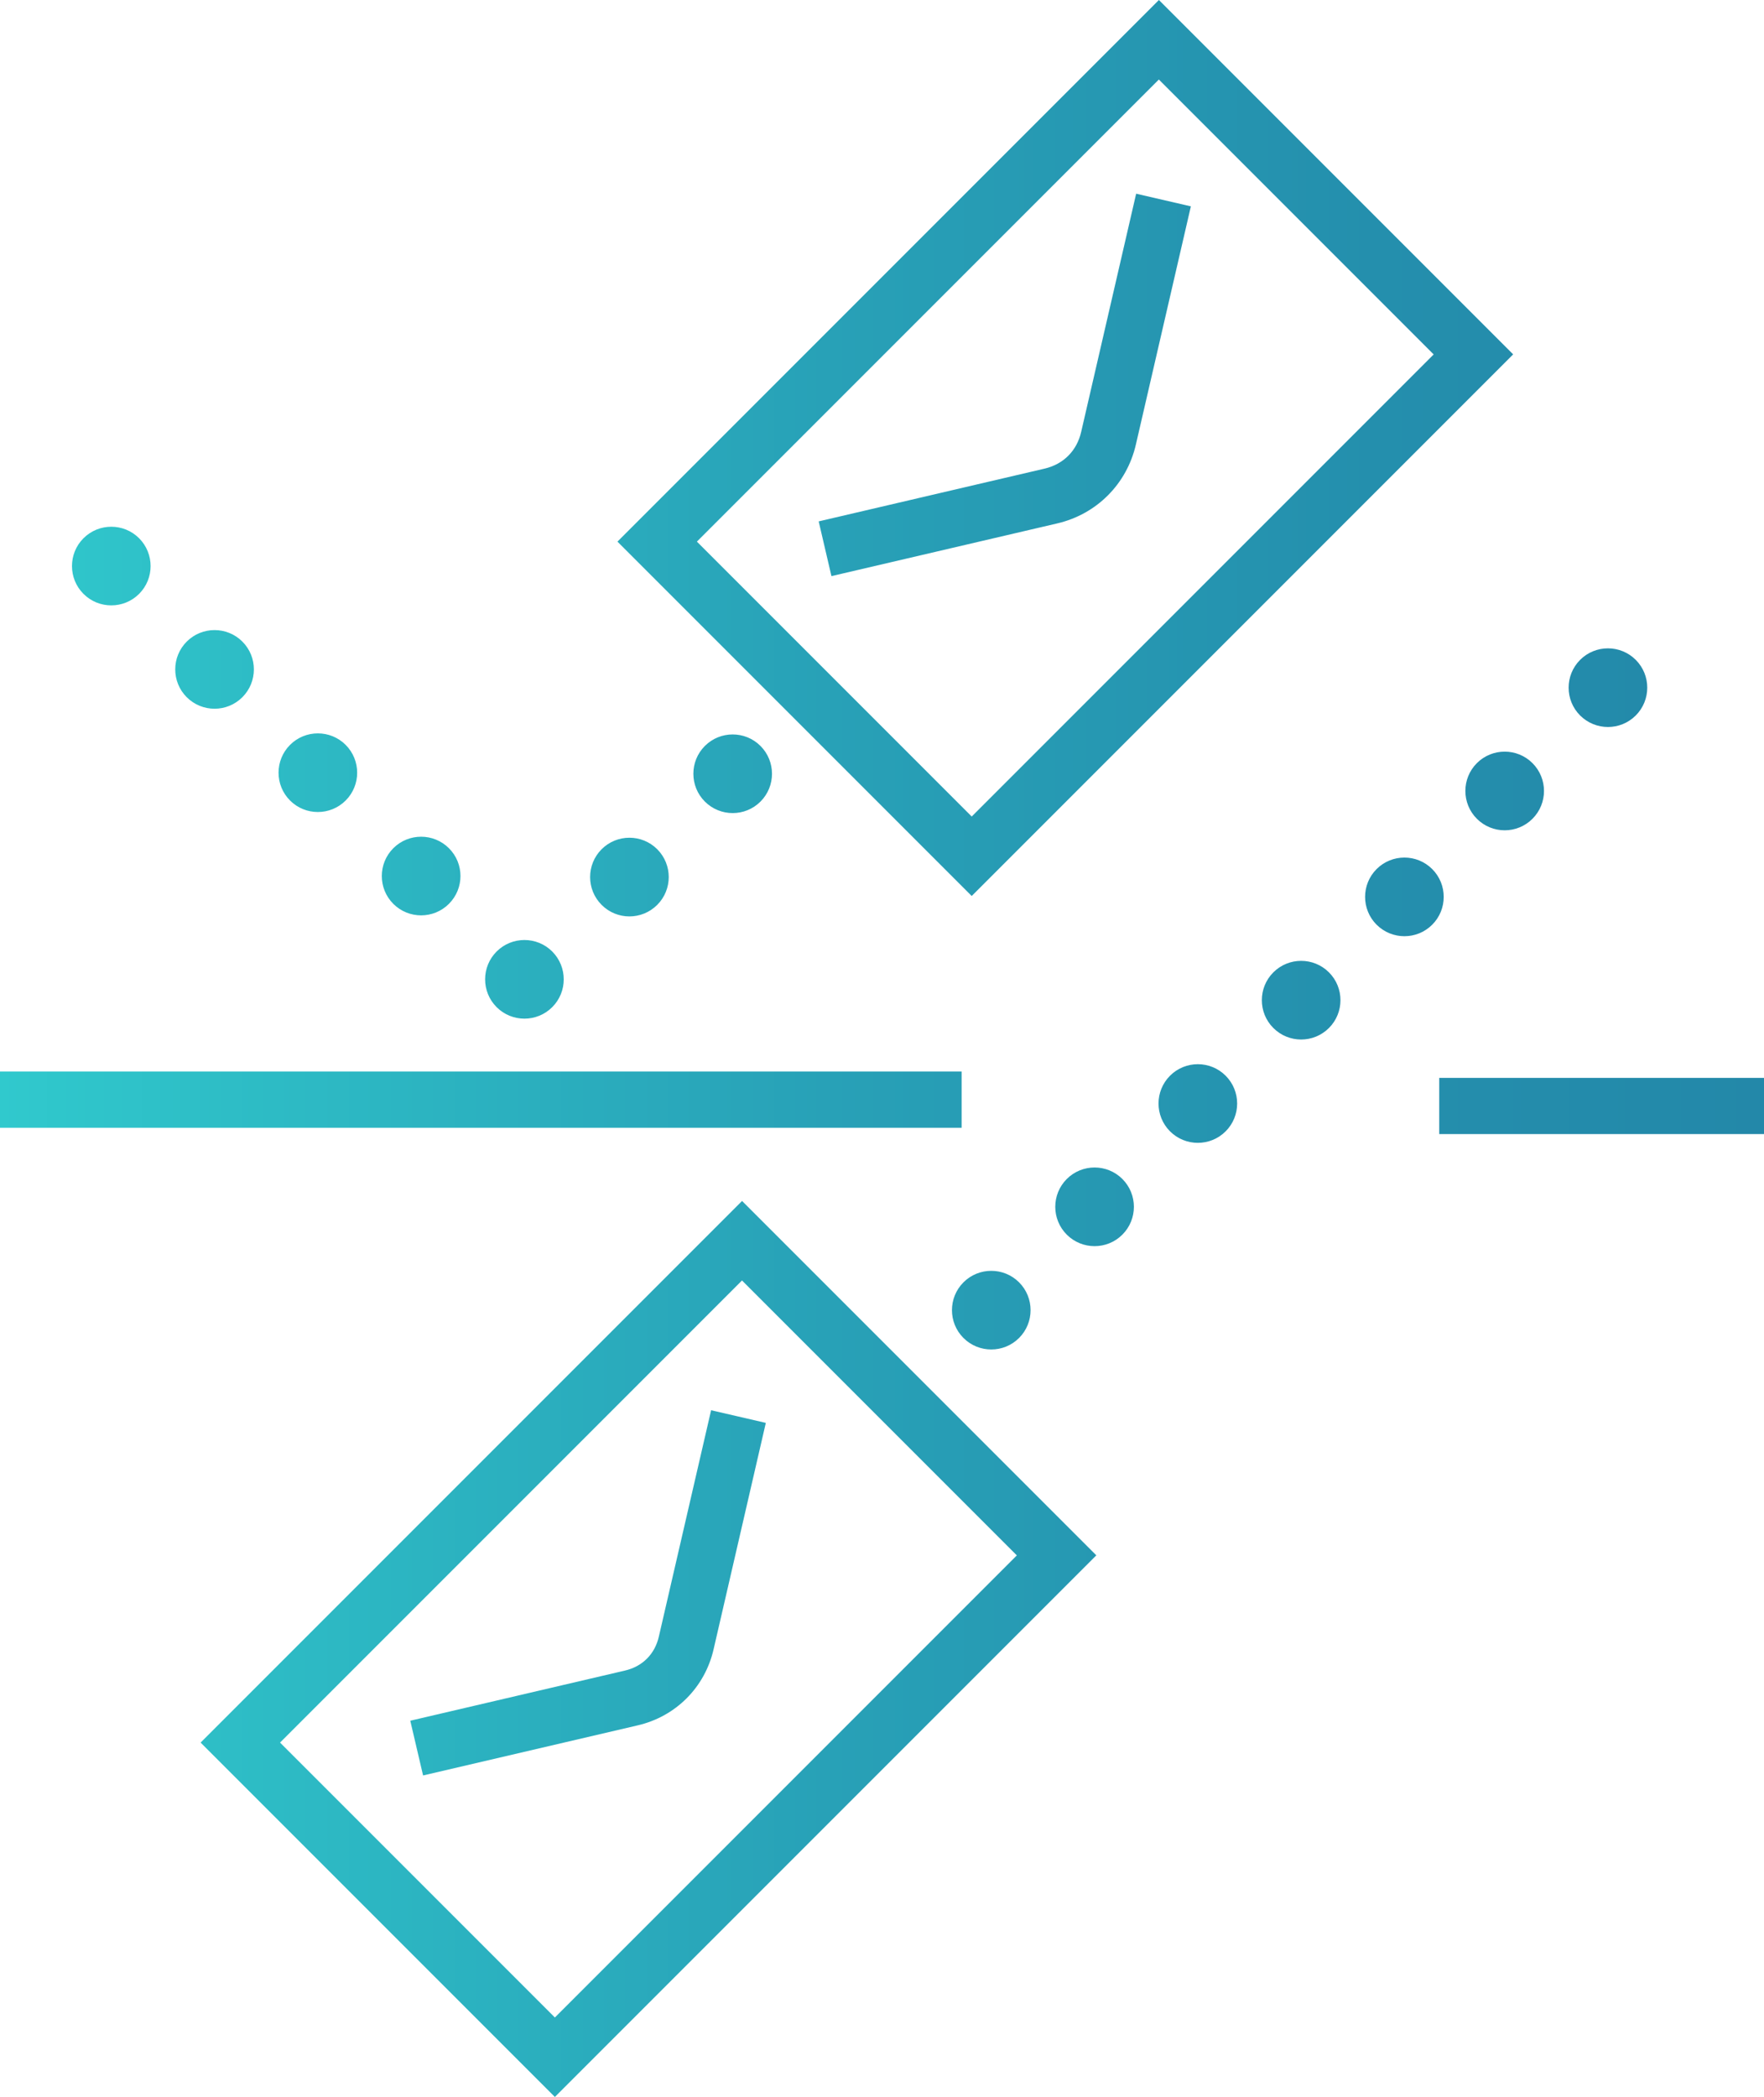 <svg xmlns="http://www.w3.org/2000/svg" xmlns:xlink="http://www.w3.org/1999/xlink" id="Layer_1" x="0px" y="0px" viewBox="0 0 314 373.15" style="enable-background:new 0 0 314 373.15;" xml:space="preserve">
<style type="text/css">
	.st0{fill:none;stroke:url(#SVGID_1_);stroke-width:10;stroke-linecap:square;stroke-miterlimit:10;}
	.st1{fill:none;stroke:url(#SVGID_2_);stroke-width:10;stroke-miterlimit:10;}
	.st2{fill:url(#SVGID_3_);}
	.st3{fill:none;stroke:url(#SVGID_4_);stroke-width:10;stroke-linecap:square;stroke-miterlimit:10;}
	.st4{fill:url(#SVGID_5_);}
	.st5{fill:url(#SVGID_6_);}
</style>
<linearGradient id="SVGID_1_" gradientUnits="userSpaceOnUse" x1="0" y1="186.575" x2="314" y2="186.575">
	<stop offset="0" style="stop-color:#30C9CD"></stop>
	<stop offset="0.107" style="stop-color:#2EBFC7"></stop>
	<stop offset="0.469" style="stop-color:#28A1B7"></stop>
	<stop offset="0.779" style="stop-color:#248FAD"></stop>
	<stop offset="1" style="stop-color:#2388A9"></stop>
</linearGradient>
<path style="fill:url(#SVGID_1_);" d="M132.09,213.71l-96.38,96.38l63.06,63.06l96.38-96.38L132.09,213.71z M49.85,310.09  l82.23-82.23l48.92,48.92l-82.23,82.23L49.85,310.09z M113.49,307.03c6.8-1.57,11.99-6.77,13.54-13.57l9.29-40.26l-9.74-2.25  l-9.3,40.27c-0.71,3.13-2.92,5.34-6.06,6.06l-38.19,8.92l2.28,9.74L113.49,307.03z M206.29,0l-96.38,96.38l63.06,63.06l96.38-96.38  L206.29,0z M124.05,96.38l82.23-82.23l48.92,48.92l-82.23,82.23L124.05,96.38z M188.15,93.15c7.06-1.63,12.44-7.03,14.05-14.08  l9.78-42.35l-9.74-2.25l-9.78,42.36c-0.77,3.39-3.16,5.79-6.56,6.57l-40.17,9.38l2.27,9.74L188.15,93.15z M171.17,190.68H0v10  h171.17V190.68z M314,191.81h-57.81v10H314V191.81z M24.76,95.78c-2.73-2.73-7.17-2.73-9.9,0s-2.73,7.17,0,9.9  c2.73,2.73,7.17,2.73,9.9,0C27.49,102.95,27.49,98.52,24.76,95.78z M43.14,114.17c-2.73-2.73-7.17-2.73-9.9,0  c-2.73,2.73-2.73,7.17,0,9.9s7.17,2.73,9.9,0S45.88,116.9,43.14,114.17z M61.53,132.55c-2.73-2.73-7.17-2.73-9.9,0  c-2.73,2.73-2.73,7.17,0,9.9c2.73,2.73,7.17,2.73,9.9,0S64.26,135.29,61.53,132.55z M79.91,150.94c-2.73-2.73-7.17-2.73-9.9,0  c-2.73,2.73-2.73,7.17,0,9.9c2.73,2.73,7.17,2.73,9.9,0C82.65,158.1,82.65,153.67,79.91,150.94z M98.3,169.32  c-2.73-2.73-7.17-2.73-9.9,0c-2.73,2.73-2.73,7.17,0,9.9c2.73,2.73,7.17,2.73,9.9,0C101.03,176.49,101.03,172.06,98.3,169.32z   M135.37,142.64c2.73-2.73,2.73-7.17,0-9.9c-2.73-2.73-7.17-2.73-9.9,0c-2.73,2.73-2.73,7.17,0,9.9  C128.21,145.37,132.64,145.37,135.37,142.64z M116.99,161.02c2.73-2.73,2.73-7.17,0-9.9c-2.73-2.73-7.17-2.73-9.9,0  c-2.73,2.73-2.73,7.17,0,9.9C109.82,163.76,114.25,163.76,116.99,161.02z M254.94,164.55c2.73-2.73,2.73-7.17,0-9.9  c-2.73-2.73-7.17-2.73-9.9,0c-2.73,2.73-2.73,7.17,0,9.9C247.78,167.28,252.21,167.28,254.94,164.55z M236.56,182.93  c2.73-2.73,2.73-7.17,0-9.9s-7.17-2.73-9.9,0s-2.73,7.17,0,9.9S233.82,185.67,236.56,182.93z M218.17,201.32  c2.73-2.73,2.73-7.17,0-9.9c-2.73-2.73-7.17-2.73-9.9,0c-2.73,2.73-2.73,7.17,0,9.9S215.44,204.05,218.17,201.32z M199.79,219.7  c2.73-2.73,2.73-7.17,0-9.9c-2.73-2.73-7.17-2.73-9.9,0s-2.73,7.17,0,9.9S197.05,222.44,199.79,219.7z M181.4,238.09  c2.73-2.73,2.73-7.17,0-9.9c-2.73-2.73-7.17-2.73-9.9,0c-2.73,2.73-2.73,7.17,0,9.9S178.67,240.82,181.4,238.09z M291.17,127.32  c2.73-2.73,2.73-7.17,0-9.9s-7.17-2.73-9.9,0c-2.73,2.73-2.73,7.17,0,9.9C284.01,130.05,288.44,130.05,291.17,127.32z M272.79,145.7  c2.73-2.73,2.73-7.17,0-9.9s-7.17-2.73-9.9,0s-2.73,7.17,0,9.9S270.05,148.44,272.79,145.7z"></path>
</svg>